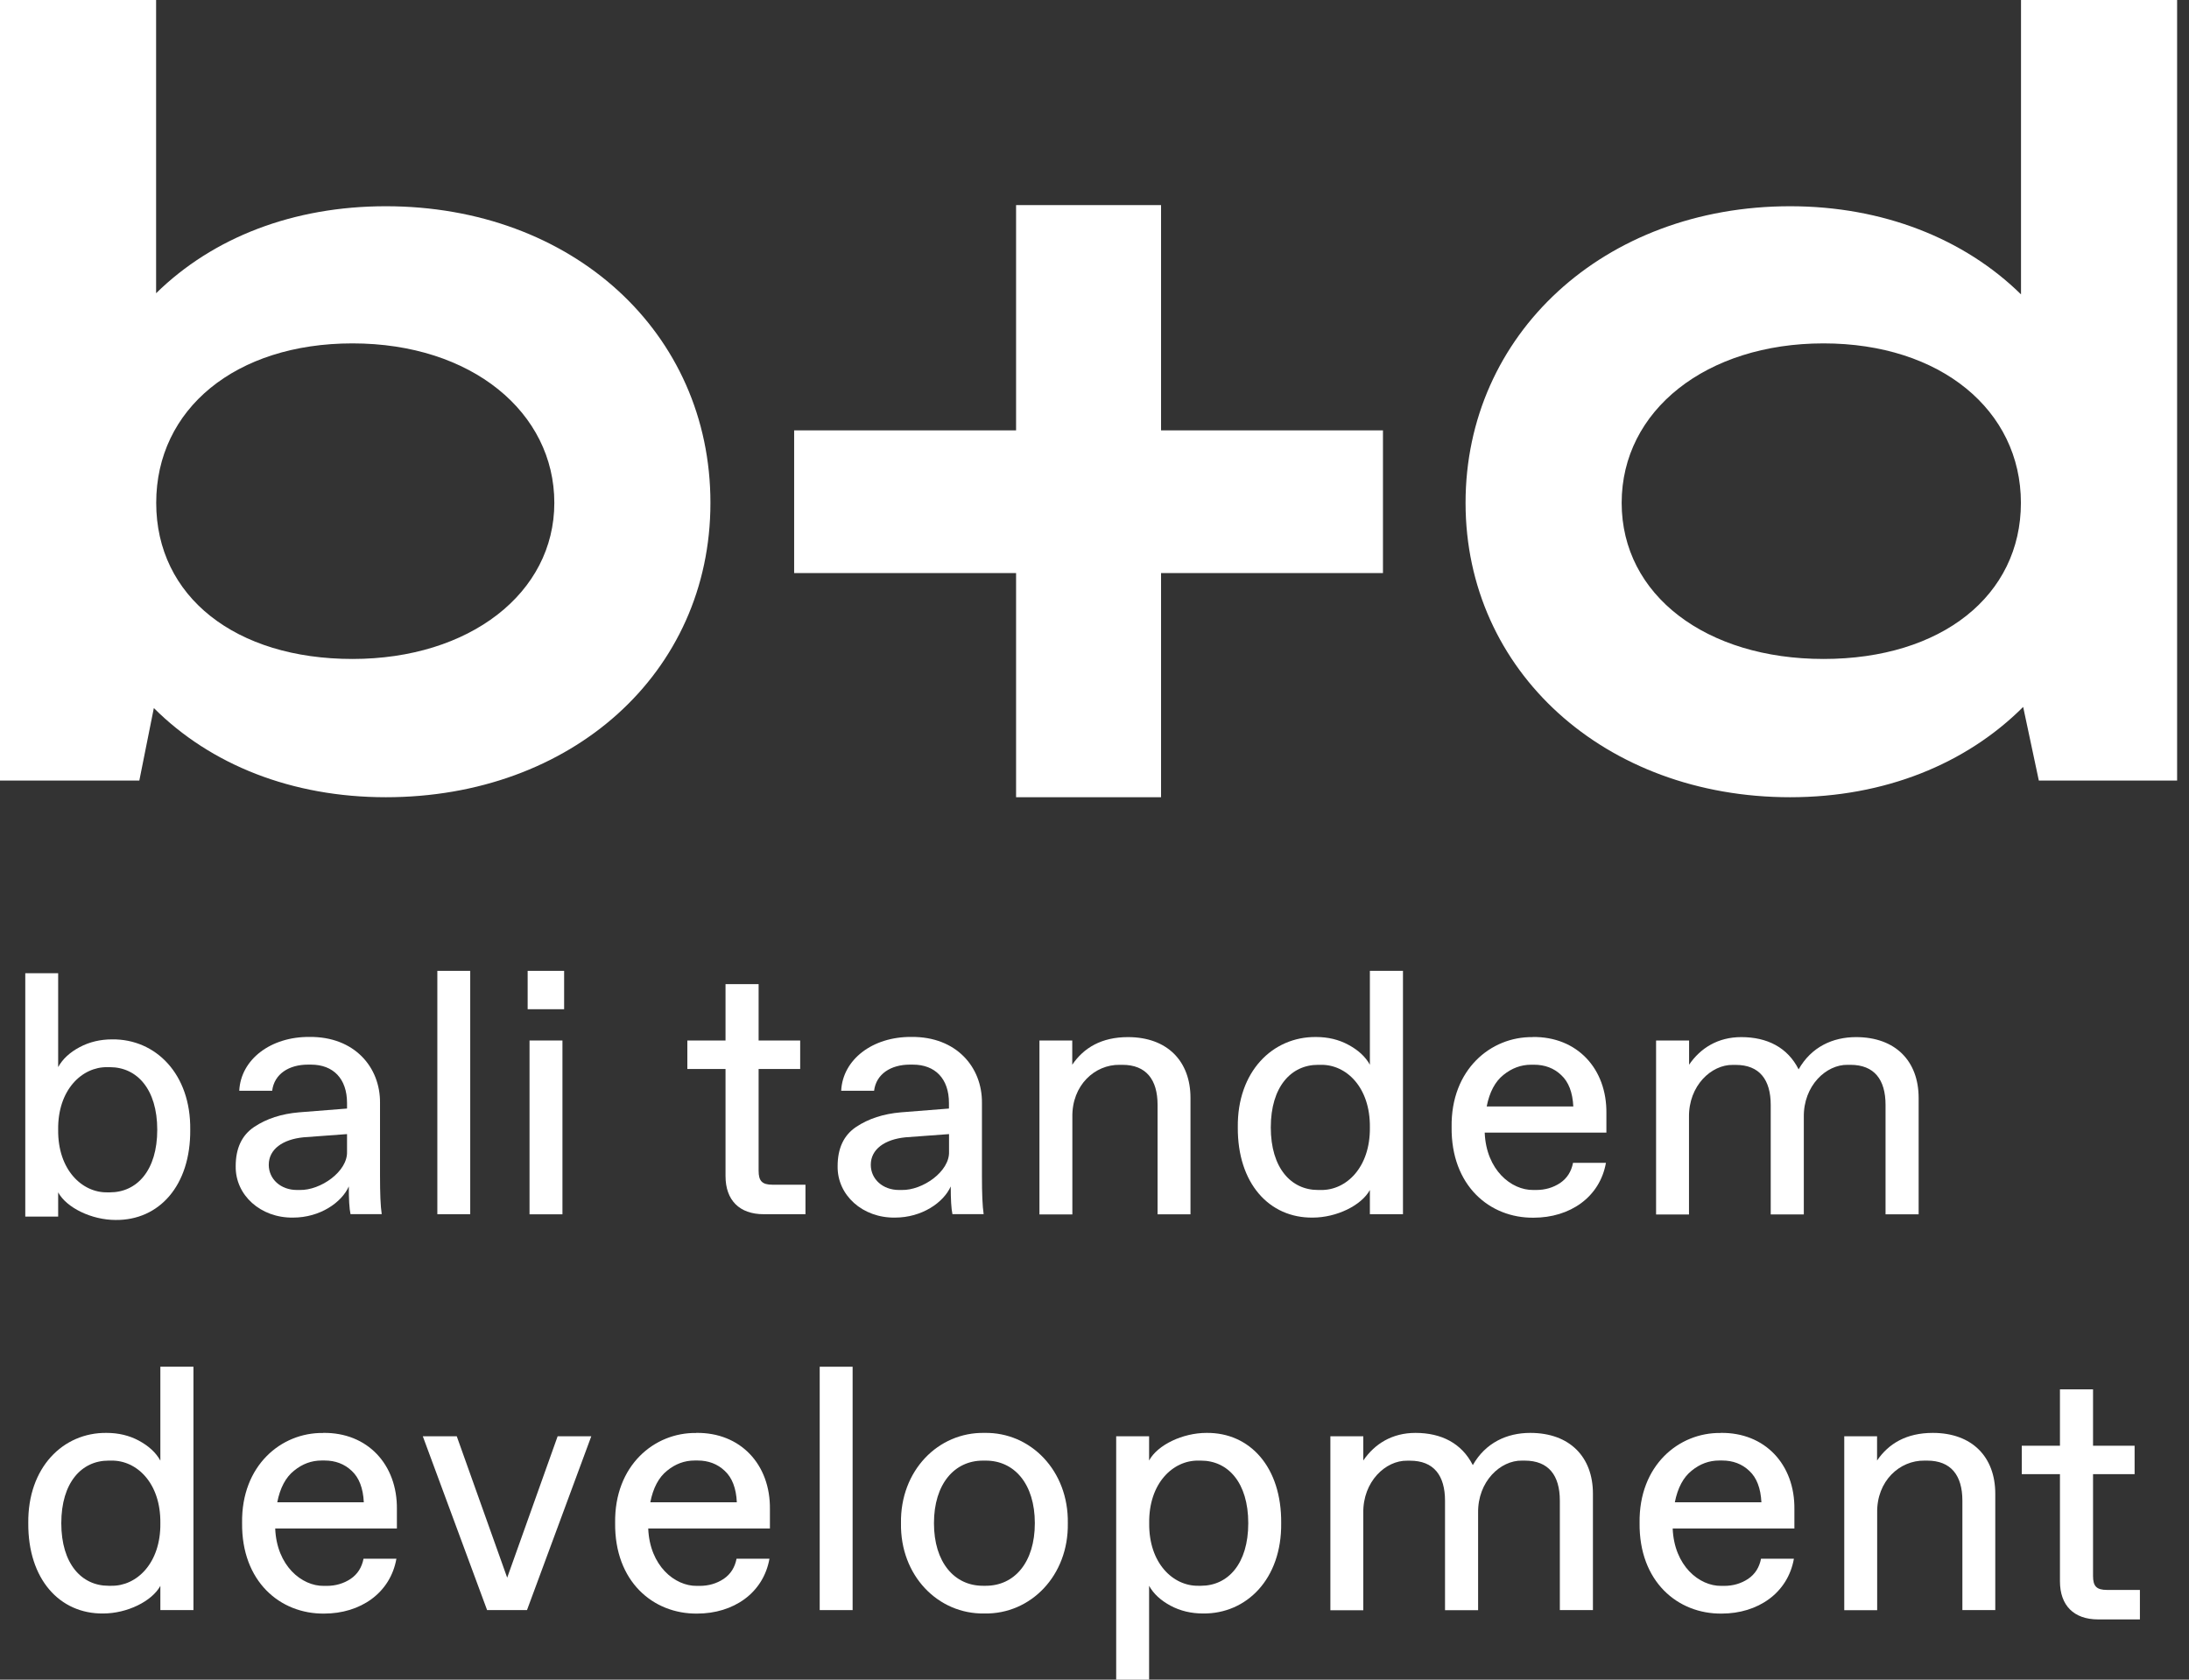<svg width="86" height="66" viewBox="0 0 86 66" fill="none" xmlns="http://www.w3.org/2000/svg">
<rect x="0" y="0" width="86" height="66" fill="#333333" stroke="none"/>
<path d="M13.771 47.711C13.723 47.485 13.704 47.119 13.704 46.619C13.422 47.252 12.571 47.844 11.515 47.844C10.241 47.863 9.241 46.963 9.26 45.822C9.26 45.122 9.5 44.608 9.985 44.282C10.474 43.956 11.059 43.767 11.745 43.708L13.634 43.559V43.341C13.634 42.385 13.093 41.833 12.215 41.833H12.1C11.352 41.833 10.774 42.2 10.693 42.859H9.4C9.46 41.626 10.641 40.733 12.156 40.745C13.922 40.726 14.945 41.933 14.93 43.341V46.208C14.93 46.889 14.948 47.389 14.997 47.708H13.771V47.711ZM13.634 44.563L11.926 44.689C11.108 44.77 10.559 45.156 10.559 45.77C10.559 46.33 11.026 46.759 11.667 46.759H11.774C12.593 46.778 13.663 46.033 13.634 45.252V44.567V44.563Z" fill="white"/>
<path d="M17.182 38.148H18.474V47.711H17.182V38.148Z" fill="white"/>
<path d="M20.73 38.148H22.163V39.656H20.73V38.148ZM20.804 40.885H22.097V47.715H20.804V40.885Z" fill="white"/>
<path d="M28.504 42.004H27.004V40.885H28.504V38.67H29.804V40.885H31.437V42.004H29.804V46.004C29.804 46.411 29.945 46.552 30.352 46.552H31.645V47.711H30.004C29.052 47.711 28.504 47.163 28.504 46.211V42.004Z" fill="white"/>
<path d="M37.419 47.711C37.371 47.485 37.352 47.119 37.352 46.619C37.071 47.252 36.219 47.844 35.163 47.844C33.889 47.863 32.889 46.963 32.908 45.822C32.908 45.122 33.148 44.608 33.634 44.282C34.123 43.956 34.708 43.767 35.393 43.708L37.282 43.559V43.341C37.282 42.385 36.741 41.833 35.863 41.833H35.748C35 41.833 34.422 42.2 34.341 42.859H33.048C33.108 41.626 34.289 40.733 35.804 40.745C37.571 40.726 38.593 41.933 38.578 43.341V46.208C38.578 46.889 38.597 47.389 38.645 47.708H37.419V47.711ZM37.285 44.563L35.578 44.689C34.76 44.77 34.211 45.156 34.211 45.77C34.211 46.33 34.678 46.759 35.319 46.759H35.426C36.245 46.778 37.315 46.033 37.285 45.252V44.567V44.563Z" fill="white"/>
<path d="M40.834 40.885H42.126V41.837C42.578 41.17 43.278 40.752 44.315 40.752C45.863 40.752 46.771 41.7 46.771 43.141V47.715H45.478V43.415C45.478 42.422 45.03 41.841 44.097 41.841H43.989C43.015 41.826 42.108 42.641 42.13 43.896V47.719H40.837V40.889L40.834 40.885Z" fill="white"/>
<path d="M51.704 40.748C52.171 40.748 52.597 40.848 52.978 41.056C53.363 41.263 53.645 41.522 53.819 41.837V38.148H55.119V47.711H53.819V46.759C53.486 47.367 52.511 47.844 51.571 47.844C49.863 47.863 48.615 46.496 48.63 44.296C48.604 42.108 49.997 40.73 51.704 40.748ZM51.897 46.759C52.886 46.774 53.837 45.878 53.819 44.3C53.837 42.719 52.886 41.826 51.897 41.841H51.782C50.726 41.841 49.926 42.7 49.926 44.3C49.926 45.9 50.726 46.759 51.782 46.759H51.897Z" fill="white"/>
<path d="M60.211 40.748C61.96 40.722 63.134 41.996 63.111 43.748V44.504H58.33C58.389 45.978 59.378 46.77 60.237 46.759H60.352C60.704 46.759 61.019 46.667 61.293 46.485C61.567 46.3 61.734 46.033 61.8 45.693H63.093C62.852 47.048 61.674 47.848 60.252 47.848C58.526 47.867 57.004 46.589 57.03 44.285C56.997 42.026 58.571 40.73 60.211 40.752V40.748ZM61.811 43.478C61.785 42.926 61.626 42.511 61.337 42.245C61.052 41.971 60.689 41.837 60.271 41.837H60.156C59.756 41.837 59.397 41.971 59.067 42.237C58.741 42.496 58.519 42.911 58.408 43.478H61.808H61.811Z" fill="white"/>
<path d="M65.067 40.885H66.36V41.837C66.808 41.178 67.5 40.752 68.408 40.752C69.43 40.752 70.23 41.159 70.663 42.019C71.163 41.137 72.004 40.752 72.919 40.752C74.474 40.752 75.378 41.7 75.378 43.141V47.715H74.078V43.415C74.078 42.422 73.637 41.841 72.697 41.841H72.589C71.749 41.826 70.849 42.656 70.867 43.896V47.719H69.567V43.419C69.567 42.426 69.126 41.844 68.193 41.844H68.078C67.237 41.83 66.337 42.659 66.356 43.9V47.722H65.063V40.893L65.067 40.885Z" fill="white"/>
<path d="M5.478 30.67H0V0H6.133V11.522C8.367 9.33 11.522 8.104 15.159 8.104C22.478 8.104 27.911 13.056 27.911 19.759C27.911 26.463 22.433 31.326 15.159 31.326C11.478 31.326 8.281 30.056 6.044 27.822L5.474 30.67H5.478ZM13.848 13.493C9.248 13.493 6.137 16.078 6.137 19.759C6.137 23.441 9.248 25.893 13.848 25.893C18.448 25.893 21.778 23.307 21.778 19.759C21.778 16.211 18.537 13.493 13.848 13.493Z" fill="white"/>
<path d="M31.2 16.911H39.919V8.059H45.615V16.911H54.333V22.518H45.615V31.326H39.919V22.518H31.2V16.911Z" fill="white"/>
<path d="M80.1 30.67L79.485 27.778C77.252 30.011 74.052 31.326 70.33 31.326C63.056 31.326 57.578 26.374 57.578 19.759C57.578 13.145 63.011 8.104 70.33 8.104C73.967 8.104 77.167 9.374 79.4 11.567V0H85.533V30.67H80.1ZM71.641 25.893C76.285 25.893 79.396 23.396 79.396 19.759C79.396 16.122 76.241 13.493 71.641 13.493C67.041 13.493 63.711 16.122 63.711 19.759C63.711 23.396 67.041 25.893 71.641 25.893Z" fill="white"/>
<path d="M2.285 47.804H0.993V38.241H2.285V41.93C2.459 41.615 2.737 41.356 3.126 41.148C3.515 40.941 3.941 40.841 4.407 40.841C6.115 40.822 7.5 42.2 7.474 44.389C7.493 46.589 6.248 47.956 4.541 47.937C3.607 47.937 2.618 47.463 2.285 46.852V47.804ZM4.318 46.852C5.378 46.852 6.178 45.993 6.178 44.393C6.178 42.793 5.378 41.933 4.318 41.933H4.211C3.23 41.919 2.263 42.815 2.285 44.393C2.267 45.974 3.233 46.867 4.211 46.852H4.318Z" fill="white"/>
<path d="M4.186 56.304C4.652 56.304 5.078 56.404 5.46 56.611C5.845 56.819 6.126 57.078 6.3 57.393V53.704H7.6V63.267H6.3V62.315C5.967 62.922 4.993 63.4 4.052 63.4C2.345 63.419 1.097 62.052 1.111 59.852C1.086 57.663 2.478 56.285 4.186 56.304ZM4.378 62.311C5.363 62.326 6.319 61.43 6.3 59.852C6.319 58.27 5.367 57.378 4.378 57.393H4.263C3.208 57.393 2.408 58.252 2.408 59.852C2.408 61.452 3.208 62.311 4.263 62.311H4.378Z" fill="white"/>
<path d="M12.693 56.304C14.441 56.278 15.615 57.552 15.593 59.304V60.059H10.812C10.871 61.533 11.86 62.326 12.719 62.315H12.834C13.189 62.315 13.5 62.222 13.774 62.041C14.049 61.856 14.215 61.589 14.282 61.248H15.574C15.334 62.604 14.152 63.404 12.734 63.404C11.008 63.422 9.486 62.145 9.511 59.841C9.478 57.581 11.052 56.285 12.693 56.307V56.304ZM14.293 59.03C14.267 58.478 14.108 58.063 13.819 57.796C13.53 57.522 13.171 57.389 12.752 57.389H12.637C12.237 57.389 11.878 57.522 11.552 57.789C11.226 58.048 11.004 58.463 10.893 59.03H14.293Z" fill="white"/>
<path d="M23.23 56.437L20.704 63.267H19.137L16.611 56.437H17.945L19.926 61.993L21.908 56.437H23.234H23.23Z" fill="white"/>
<path d="M27.349 56.304C29.097 56.278 30.271 57.552 30.248 59.304V60.059H25.467C25.526 61.533 26.515 62.326 27.375 62.315H27.489C27.845 62.315 28.156 62.222 28.43 62.041C28.704 61.856 28.871 61.589 28.937 61.248H30.23C29.989 62.604 28.808 63.404 27.389 63.404C25.663 63.422 24.141 62.145 24.167 59.841C24.134 57.581 25.708 56.285 27.349 56.307V56.304ZM28.948 59.03C28.923 58.478 28.763 58.063 28.474 57.796C28.186 57.522 27.826 57.389 27.408 57.389H27.293C26.893 57.389 26.534 57.522 26.208 57.789C25.882 58.048 25.66 58.463 25.549 59.03H28.948Z" fill="white"/>
<path d="M32.204 53.704H33.497V63.267H32.204V53.704Z" fill="white"/>
<path d="M38.678 56.304C40.493 56.27 41.986 57.793 41.952 59.852C41.986 61.911 40.493 63.433 38.678 63.4C36.852 63.433 35.363 61.911 35.397 59.852C35.363 57.793 36.852 56.27 38.678 56.304ZM38.73 62.311C39.852 62.311 40.656 61.396 40.656 59.852C40.656 58.307 39.849 57.393 38.73 57.393H38.615C37.5 57.393 36.693 58.307 36.693 59.852C36.693 61.396 37.5 62.311 38.615 62.311H38.73Z" fill="white"/>
<path d="M43.852 56.437H45.145V57.389C45.478 56.774 46.467 56.304 47.4 56.304C49.108 56.285 50.356 57.652 50.334 59.852C50.36 62.041 48.974 63.419 47.267 63.4C46.8 63.4 46.374 63.3 45.986 63.093C45.6 62.885 45.319 62.626 45.145 62.311V66H43.852V56.437ZM47.182 62.311C48.241 62.311 49.041 61.452 49.041 59.852C49.041 58.252 48.241 57.393 47.182 57.393H47.075C46.093 57.378 45.126 58.274 45.149 59.852C45.13 61.433 46.097 62.326 47.075 62.311H47.182Z" fill="white"/>
<path d="M52.267 56.437H53.56V57.389C54.008 56.73 54.7 56.304 55.608 56.304C56.63 56.304 57.426 56.711 57.863 57.57C58.363 56.689 59.204 56.304 60.119 56.304C61.675 56.304 62.582 57.252 62.582 58.693V63.267H61.282V58.967C61.282 57.974 60.841 57.393 59.9 57.393H59.793C58.952 57.378 58.052 58.208 58.071 59.448V63.27H56.771V58.97C56.771 57.978 56.33 57.396 55.397 57.396H55.282C54.441 57.382 53.541 58.211 53.56 59.452V63.274H52.267V56.444V56.437Z" fill="white"/>
<path d="M67.597 56.304C69.345 56.278 70.519 57.552 70.497 59.304V60.059H65.715C65.775 61.533 66.763 62.326 67.623 62.315H67.737C68.093 62.315 68.404 62.222 68.678 62.041C68.952 61.856 69.119 61.589 69.186 61.248H70.478C70.237 62.604 69.056 63.404 67.638 63.404C65.912 63.422 64.389 62.145 64.415 59.841C64.382 57.581 65.956 56.285 67.597 56.307V56.304ZM69.201 59.03C69.174 58.478 69.015 58.063 68.726 57.796C68.438 57.522 68.078 57.389 67.66 57.389H67.545C67.145 57.389 66.786 57.522 66.46 57.789C66.134 58.048 65.912 58.463 65.8 59.03H69.201Z" fill="white"/>
<path d="M72.452 56.437H73.745V57.389C74.2 56.722 74.9 56.304 75.934 56.304C77.482 56.304 78.389 57.252 78.389 58.693V63.267H77.097V58.967C77.097 57.974 76.649 57.393 75.715 57.393H75.608C74.634 57.378 73.726 58.193 73.749 59.448V63.27H72.456V56.441L72.452 56.437Z" fill="white"/>
<path d="M80.93 57.926H79.43V56.807H80.93V54.593H82.23V56.807H83.863V57.926H82.23V61.926C82.23 62.333 82.371 62.474 82.778 62.474H84.071V63.633H82.43C81.475 63.633 80.93 63.085 80.93 62.133V57.926Z" fill="white"/>
</svg>
